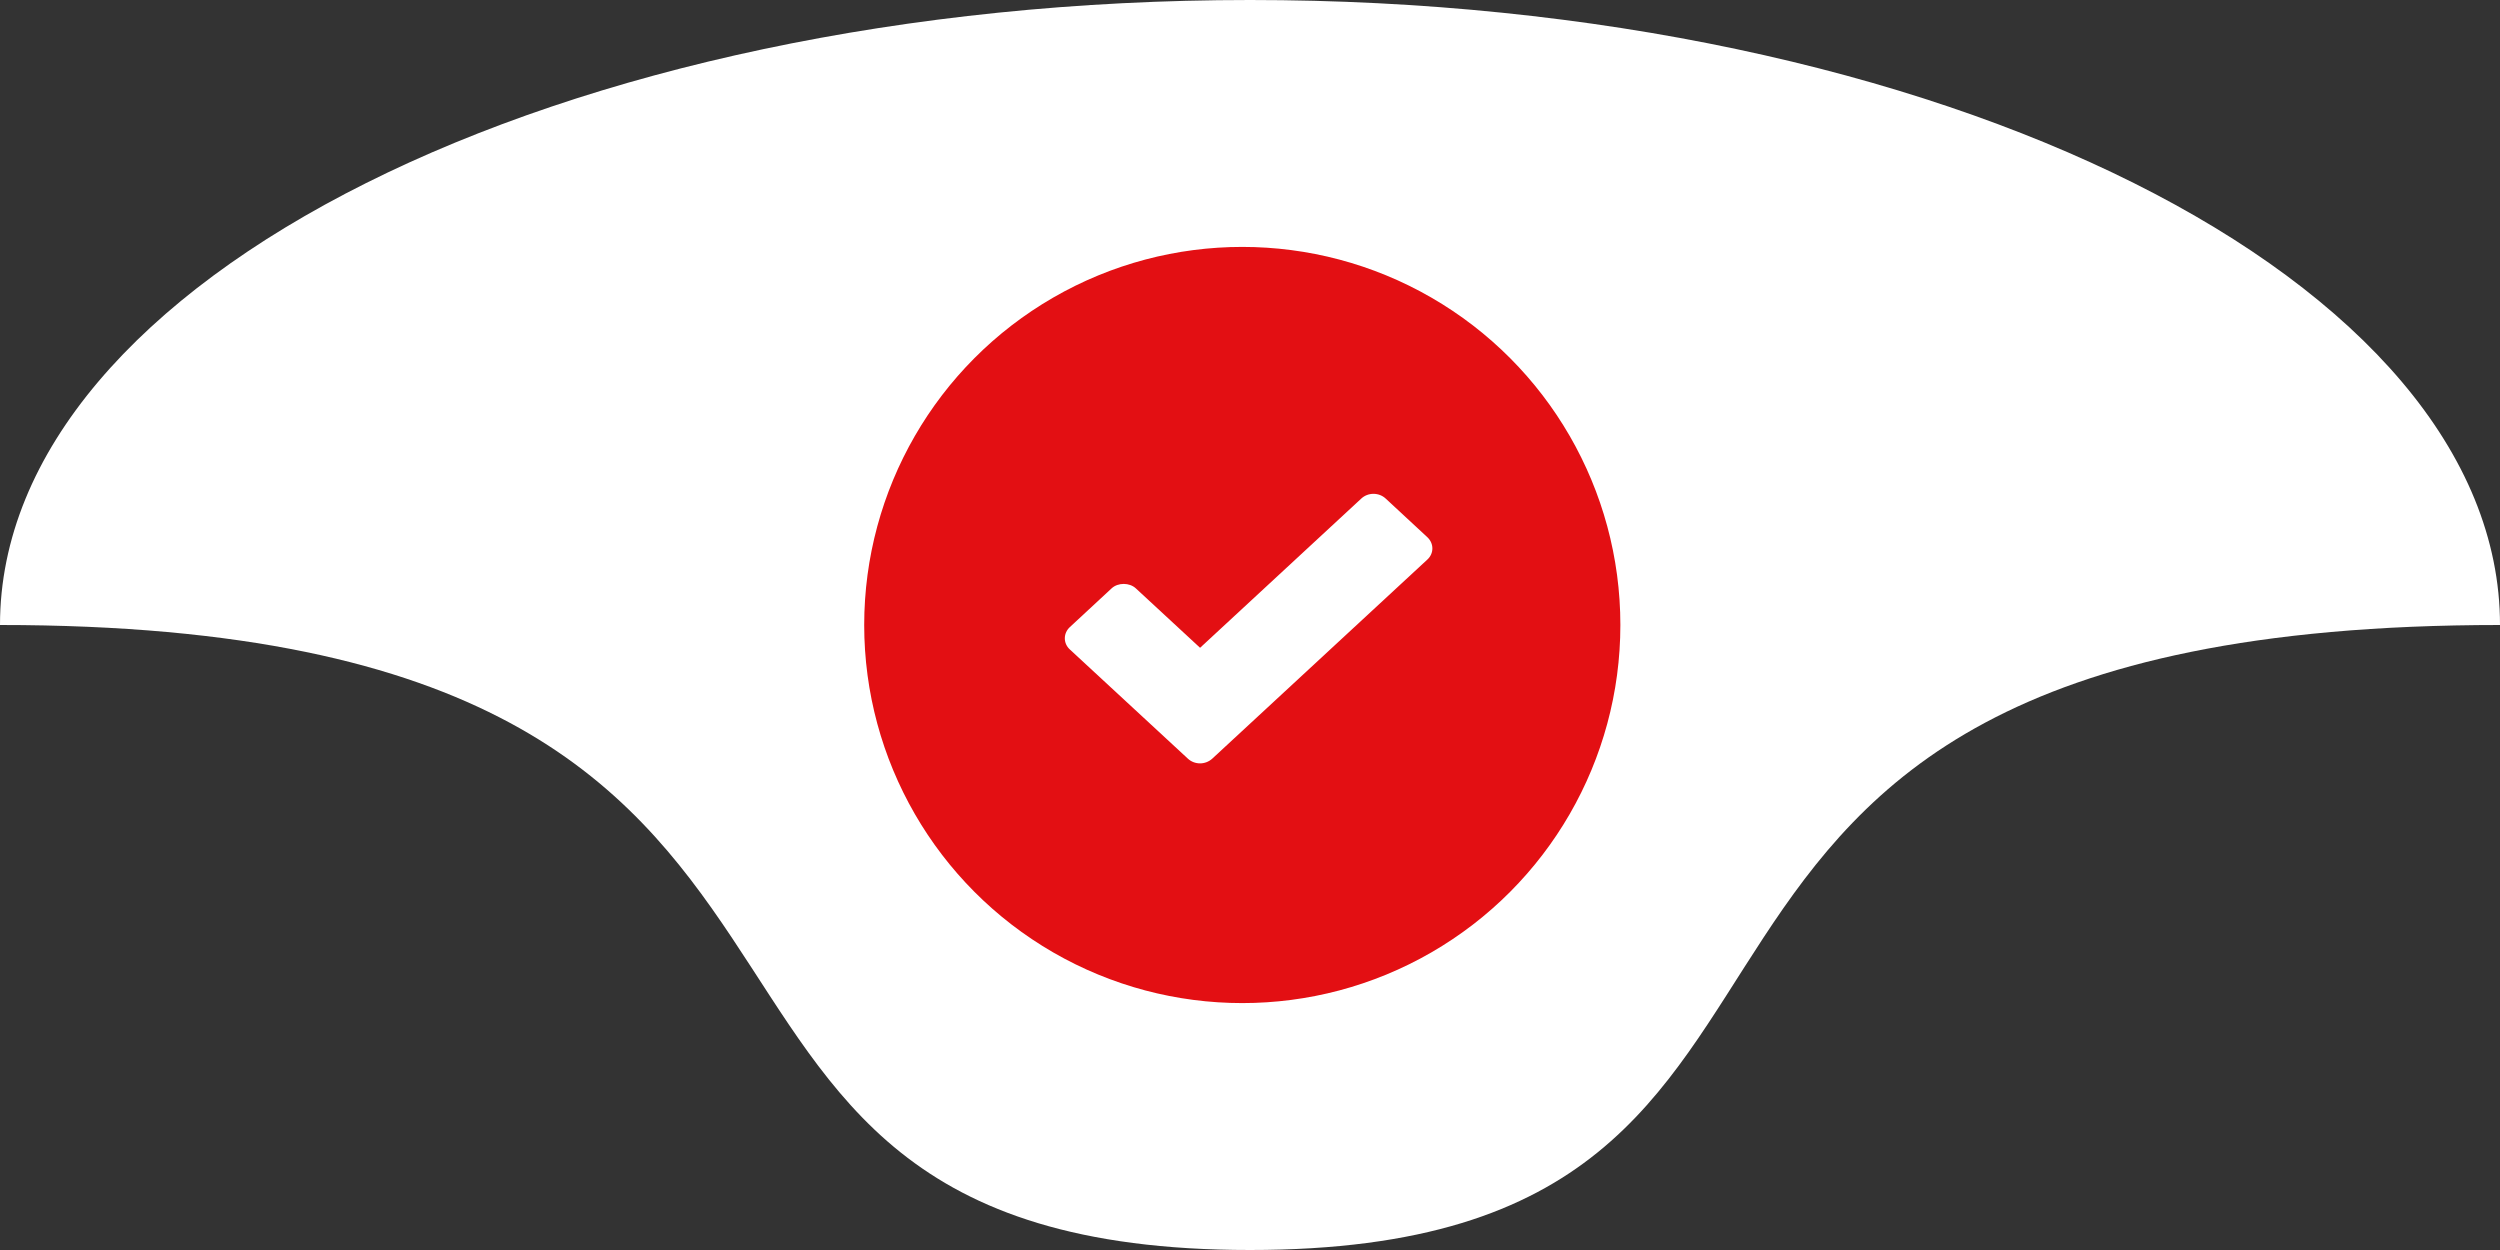 <svg width="162" height="81" viewBox="0 0 162 81" fill="none" xmlns="http://www.w3.org/2000/svg">
<rect x="0" y="0" width="162" height="81" fill="#333333" stroke="none"/>
<path d="M162 40.5C162 18.133 125.735 6.25849e-07 81 6.25849e-07C36.265 6.25849e-07 0 18.133 0 40.5C63.18 40.5 36.265 81 81 81C125.735 81 98.01 40.5 162 40.5Z" fill="white"/>
<circle cx="80.5" cy="40.5" r="24.5" fill="#E30F13"/>
<path d="M89.787 32.302C89.579 32.11 89.298 32 89.001 32C88.705 32 88.424 32.11 88.216 32.302L77.765 41.977L73.602 38.126C73.187 37.742 72.446 37.742 72.032 38.126L69.328 40.634C68.891 41.038 68.891 41.689 69.328 42.087L76.979 49.165C77.194 49.364 77.476 49.467 77.765 49.467C78.046 49.467 78.328 49.364 78.55 49.165L92.49 36.262C92.927 35.865 92.927 35.214 92.49 34.809L89.787 32.302Z" fill="white"/>
</svg>

